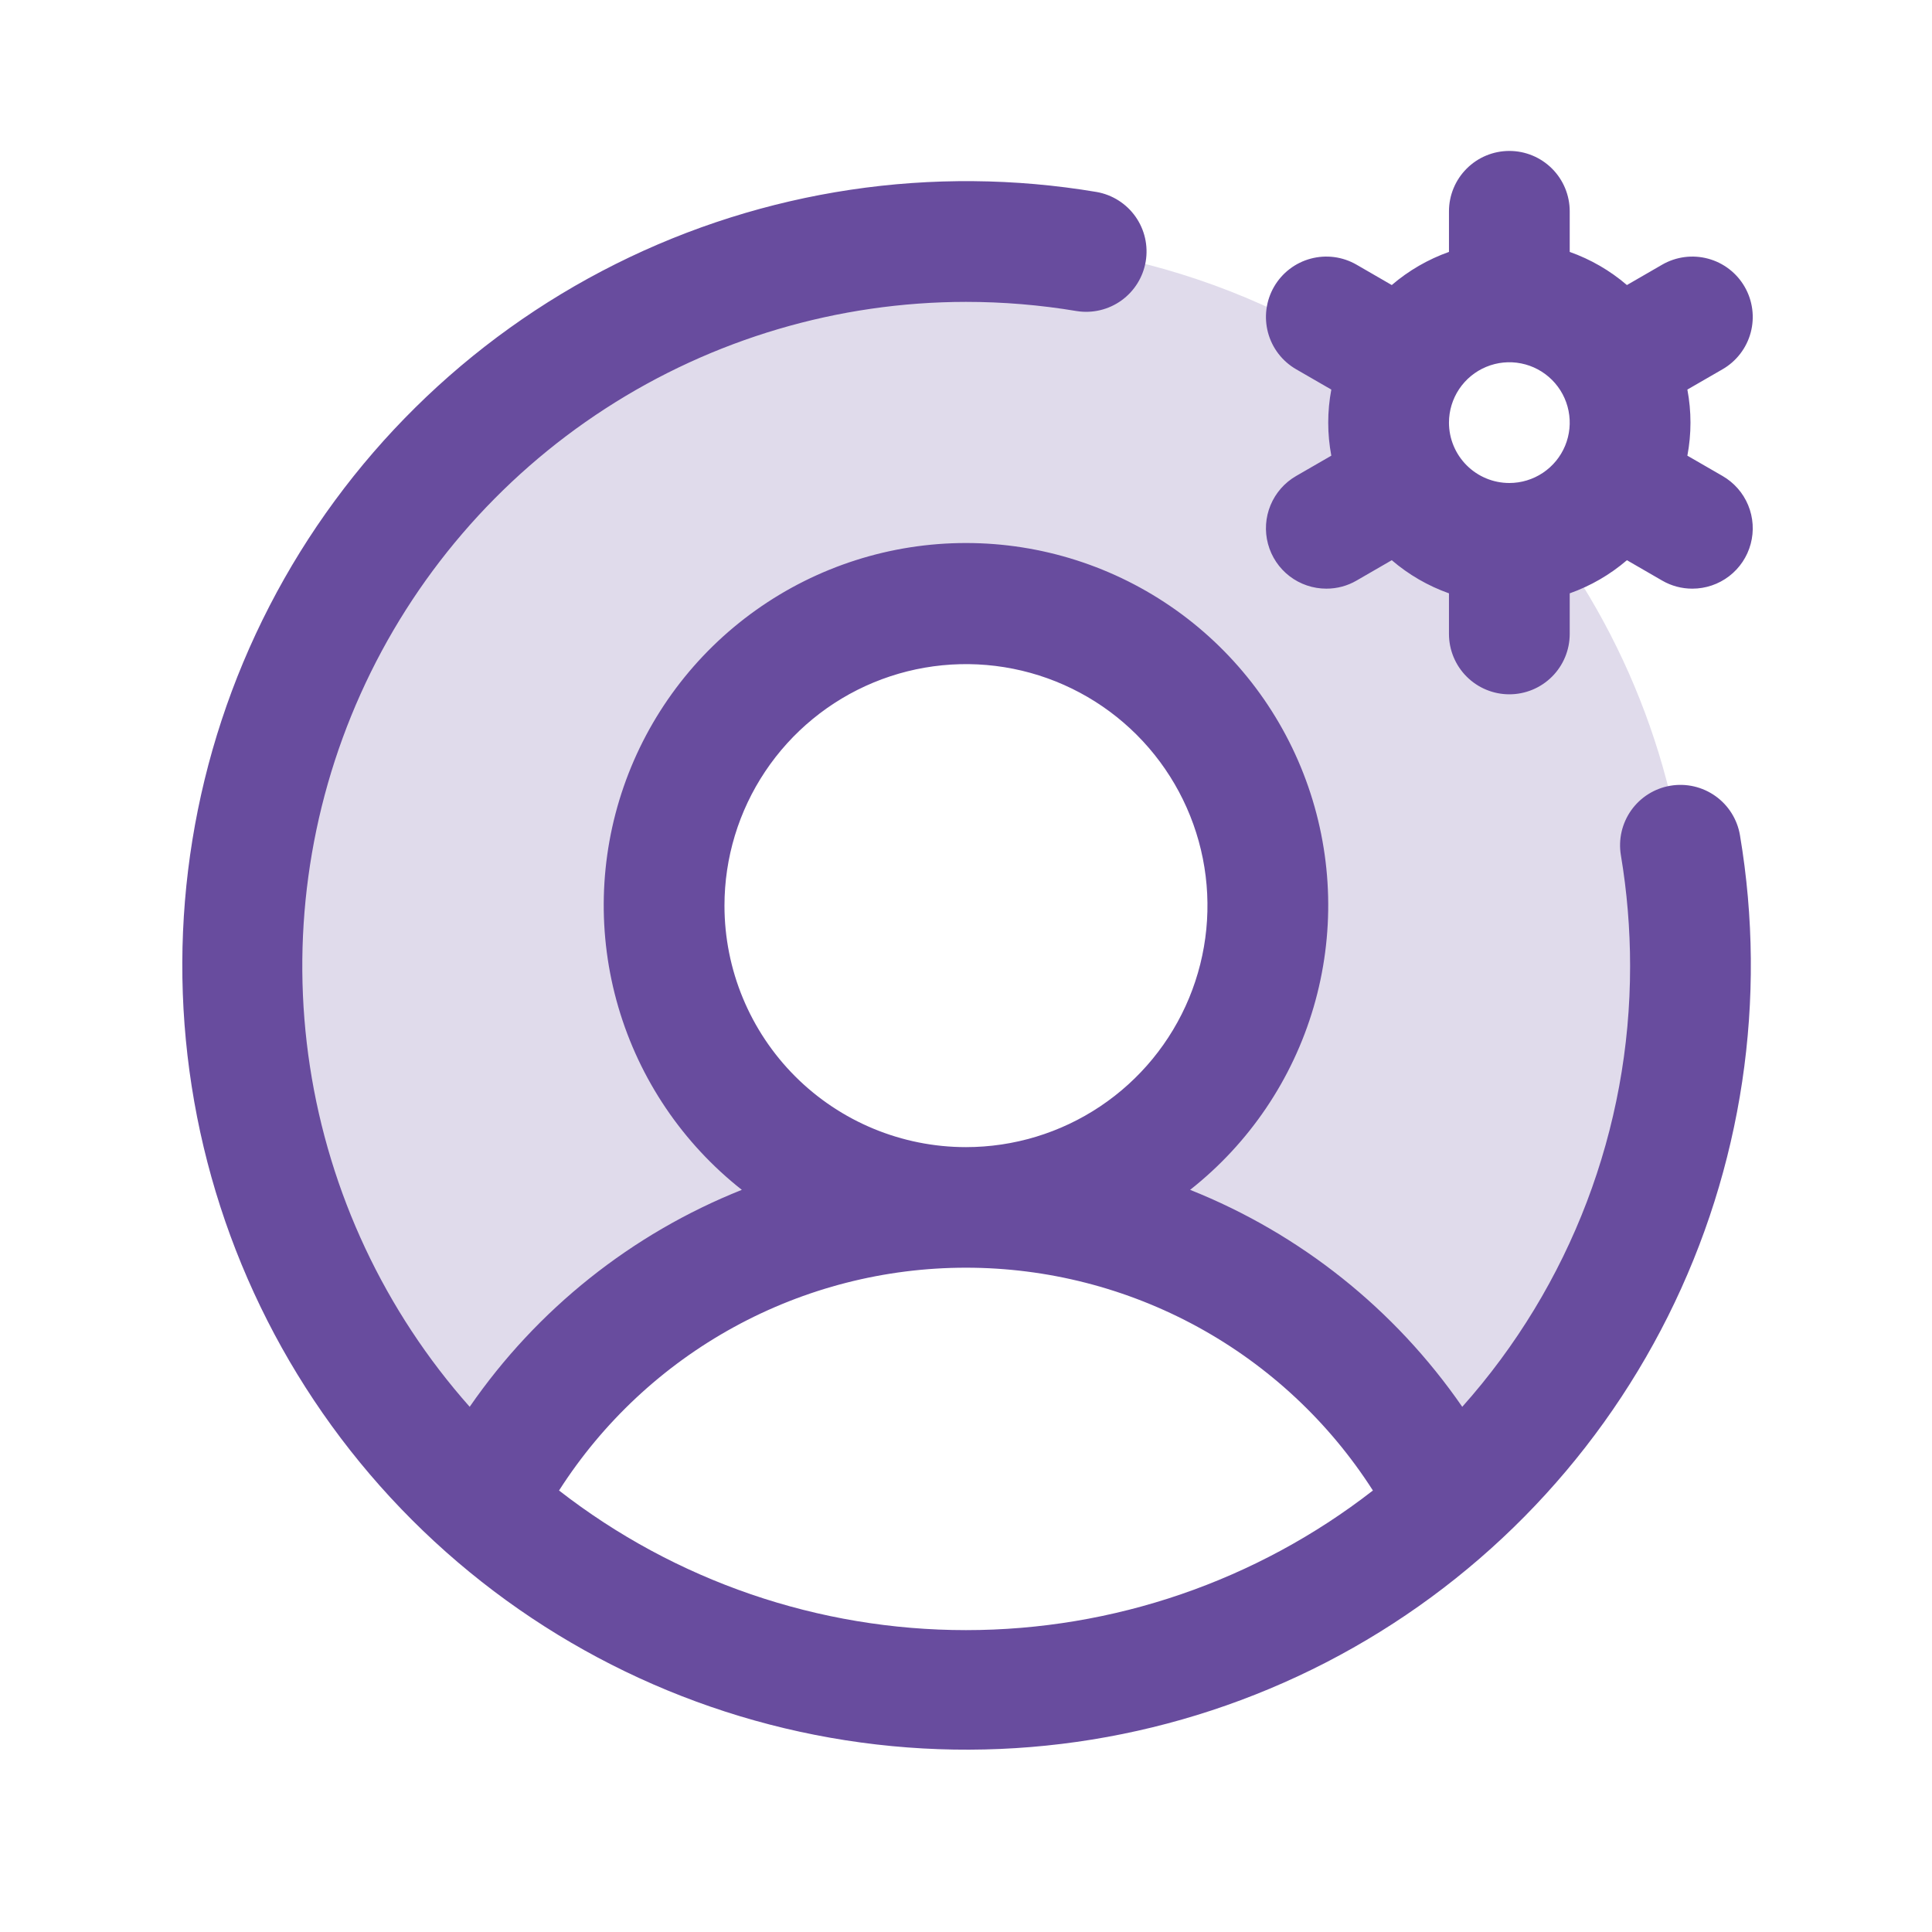 <svg width="128" height="128" viewBox="0 0 128 128" fill="none" xmlns="http://www.w3.org/2000/svg">
<path opacity="0.2" d="M112 63.998C112.007 70.73 110.595 77.387 107.855 83.536C105.115 89.685 101.11 95.187 96.1 99.683C93.088 93.759 88.494 88.784 82.829 85.309C77.163 81.835 70.646 79.997 64 79.998C67.955 79.998 71.822 78.825 75.111 76.628C78.4 74.43 80.964 71.306 82.477 67.652C83.991 63.998 84.387 59.976 83.615 56.096C82.844 52.217 80.939 48.653 78.142 45.856C75.345 43.059 71.781 41.154 67.902 40.383C64.022 39.611 60.001 40.007 56.346 41.521C52.692 43.035 49.568 45.598 47.37 48.887C45.173 52.176 44 56.043 44 59.998C44 65.303 46.107 70.39 49.858 74.141C53.608 77.891 58.695 79.998 64 79.998C57.353 79.997 50.837 81.835 45.171 85.309C39.505 88.784 34.912 93.759 31.9 99.683C22.737 91.442 17.096 79.991 16.143 67.704C15.191 55.417 19.002 43.235 26.785 33.68C34.569 24.125 45.73 17.93 57.956 16.378C70.181 14.826 82.536 18.036 92.46 25.343C91.962 26.765 91.875 28.298 92.21 29.767C92.545 31.236 93.288 32.58 94.353 33.645C95.418 34.71 96.762 35.453 98.231 35.788C99.7 36.123 101.233 36.036 102.655 35.538C108.738 43.779 112.014 53.755 112 63.998Z" fill="#684C9E"/>
<path d="M114.123 31.535L111.793 30.19C112.067 28.743 112.067 27.257 111.793 25.81L114.123 24.465C115.042 23.935 115.713 23.061 115.988 22.036C116.262 21.011 116.119 19.919 115.588 19C115.058 18.081 114.184 17.41 113.159 17.136C112.134 16.861 111.042 17.005 110.123 17.535L107.788 18.885C106.671 17.926 105.386 17.182 103.998 16.69V14C103.998 12.939 103.577 11.922 102.827 11.172C102.076 10.421 101.059 10 99.998 10C98.937 10 97.92 10.421 97.17 11.172C96.42 11.922 95.998 12.939 95.998 14V16.69C94.611 17.182 93.326 17.926 92.208 18.885L89.873 17.535C89.418 17.272 88.916 17.102 88.395 17.033C87.874 16.965 87.345 17 86.837 17.136C86.33 17.272 85.854 17.506 85.437 17.826C85.02 18.146 84.671 18.545 84.408 19C84.145 19.455 83.975 19.957 83.907 20.478C83.838 20.999 83.873 21.528 84.009 22.036C84.145 22.543 84.379 23.019 84.699 23.436C85.019 23.853 85.418 24.202 85.873 24.465L88.203 25.81C87.93 27.257 87.93 28.743 88.203 30.19L85.873 31.535C85.11 31.975 84.514 32.655 84.177 33.468C83.839 34.282 83.78 35.184 84.008 36.035C84.236 36.886 84.738 37.638 85.437 38.174C86.136 38.71 86.992 39 87.873 39C88.576 39.002 89.266 38.818 89.873 38.465L92.208 37.115C93.326 38.074 94.611 38.818 95.998 39.31V42C95.998 43.061 96.42 44.078 97.17 44.828C97.92 45.579 98.937 46 99.998 46C101.059 46 102.076 45.579 102.827 44.828C103.577 44.078 103.998 43.061 103.998 42V39.31C105.386 38.818 106.671 38.074 107.788 37.115L110.123 38.465C110.731 38.818 111.421 39.002 112.123 39C113.004 39 113.86 38.71 114.559 38.174C115.258 37.638 115.761 36.886 115.988 36.035C116.216 35.184 116.157 34.282 115.82 33.468C115.483 32.655 114.886 31.975 114.123 31.535ZM95.998 28C95.998 27.209 96.233 26.436 96.672 25.778C97.112 25.12 97.737 24.607 98.467 24.305C99.198 24.002 100.003 23.922 100.779 24.077C101.554 24.231 102.267 24.612 102.827 25.172C103.386 25.731 103.767 26.444 103.921 27.22C104.076 27.996 103.996 28.8 103.694 29.531C103.391 30.262 102.878 30.886 102.22 31.326C101.563 31.765 100.789 32 99.998 32C98.937 32 97.92 31.579 97.17 30.828C96.42 30.078 95.998 29.061 95.998 28ZM110.673 52.055C109.627 52.23 108.693 52.814 108.077 53.677C107.461 54.541 107.213 55.614 107.388 56.66C107.794 59.086 107.998 61.541 107.998 64C108.008 74.771 104.049 85.168 96.878 93.205C92.417 86.74 86.144 81.739 78.848 78.83C82.767 75.743 85.627 71.512 87.03 66.725C88.433 61.937 88.309 56.831 86.675 52.118C85.042 47.404 81.98 43.316 77.916 40.423C73.852 37.531 68.987 35.976 63.998 35.976C59.01 35.976 54.145 37.531 50.081 40.423C46.016 43.316 42.955 47.404 41.321 52.118C39.688 56.831 39.564 61.937 40.967 66.725C42.369 71.512 45.229 75.743 49.148 78.83C41.852 81.739 35.579 86.74 31.118 93.205C25.492 86.865 21.817 79.034 20.534 70.655C19.252 62.276 20.418 53.705 23.891 45.972C27.364 38.24 32.997 31.675 40.112 27.067C47.227 22.46 55.522 20.006 63.998 20C66.457 20 68.913 20.204 71.338 20.61C72.38 20.774 73.444 20.521 74.3 19.904C75.155 19.288 75.733 18.359 75.907 17.319C76.081 16.279 75.837 15.212 75.229 14.351C74.62 13.49 73.697 12.904 72.658 12.72C61.795 10.893 50.633 12.565 40.782 17.495C30.932 22.425 22.903 30.358 17.855 40.149C12.807 49.94 11.001 61.081 12.699 71.965C14.396 82.849 19.508 92.912 27.297 100.701C35.086 108.49 45.149 113.603 56.033 115.3C66.917 116.997 78.058 115.191 87.849 110.143C97.64 105.095 105.573 97.066 110.503 87.216C115.434 77.365 117.106 66.203 115.278 55.34C115.103 54.294 114.52 53.36 113.656 52.744C112.792 52.128 111.719 51.88 110.673 52.055ZM47.998 60C47.998 56.836 48.937 53.742 50.695 51.111C52.453 48.48 54.952 46.429 57.875 45.218C60.799 44.007 64.016 43.69 67.12 44.307C70.223 44.925 73.074 46.449 75.312 48.686C77.549 50.924 79.073 53.775 79.691 56.879C80.308 59.982 79.991 63.199 78.78 66.123C77.569 69.047 75.519 71.545 72.887 73.303C70.256 75.062 67.163 76 63.998 76C59.755 76 55.685 74.314 52.684 71.314C49.684 68.313 47.998 64.243 47.998 60ZM37.038 98.75C39.932 94.224 43.918 90.5 48.63 87.92C53.341 85.341 58.627 83.988 63.998 83.988C69.37 83.988 74.655 85.341 79.367 87.92C84.078 90.5 88.064 94.224 90.958 98.75C83.25 104.745 73.763 108 63.998 108C54.233 108 44.746 104.745 37.038 98.75Z" fill="#684C9E"/>
</svg>
